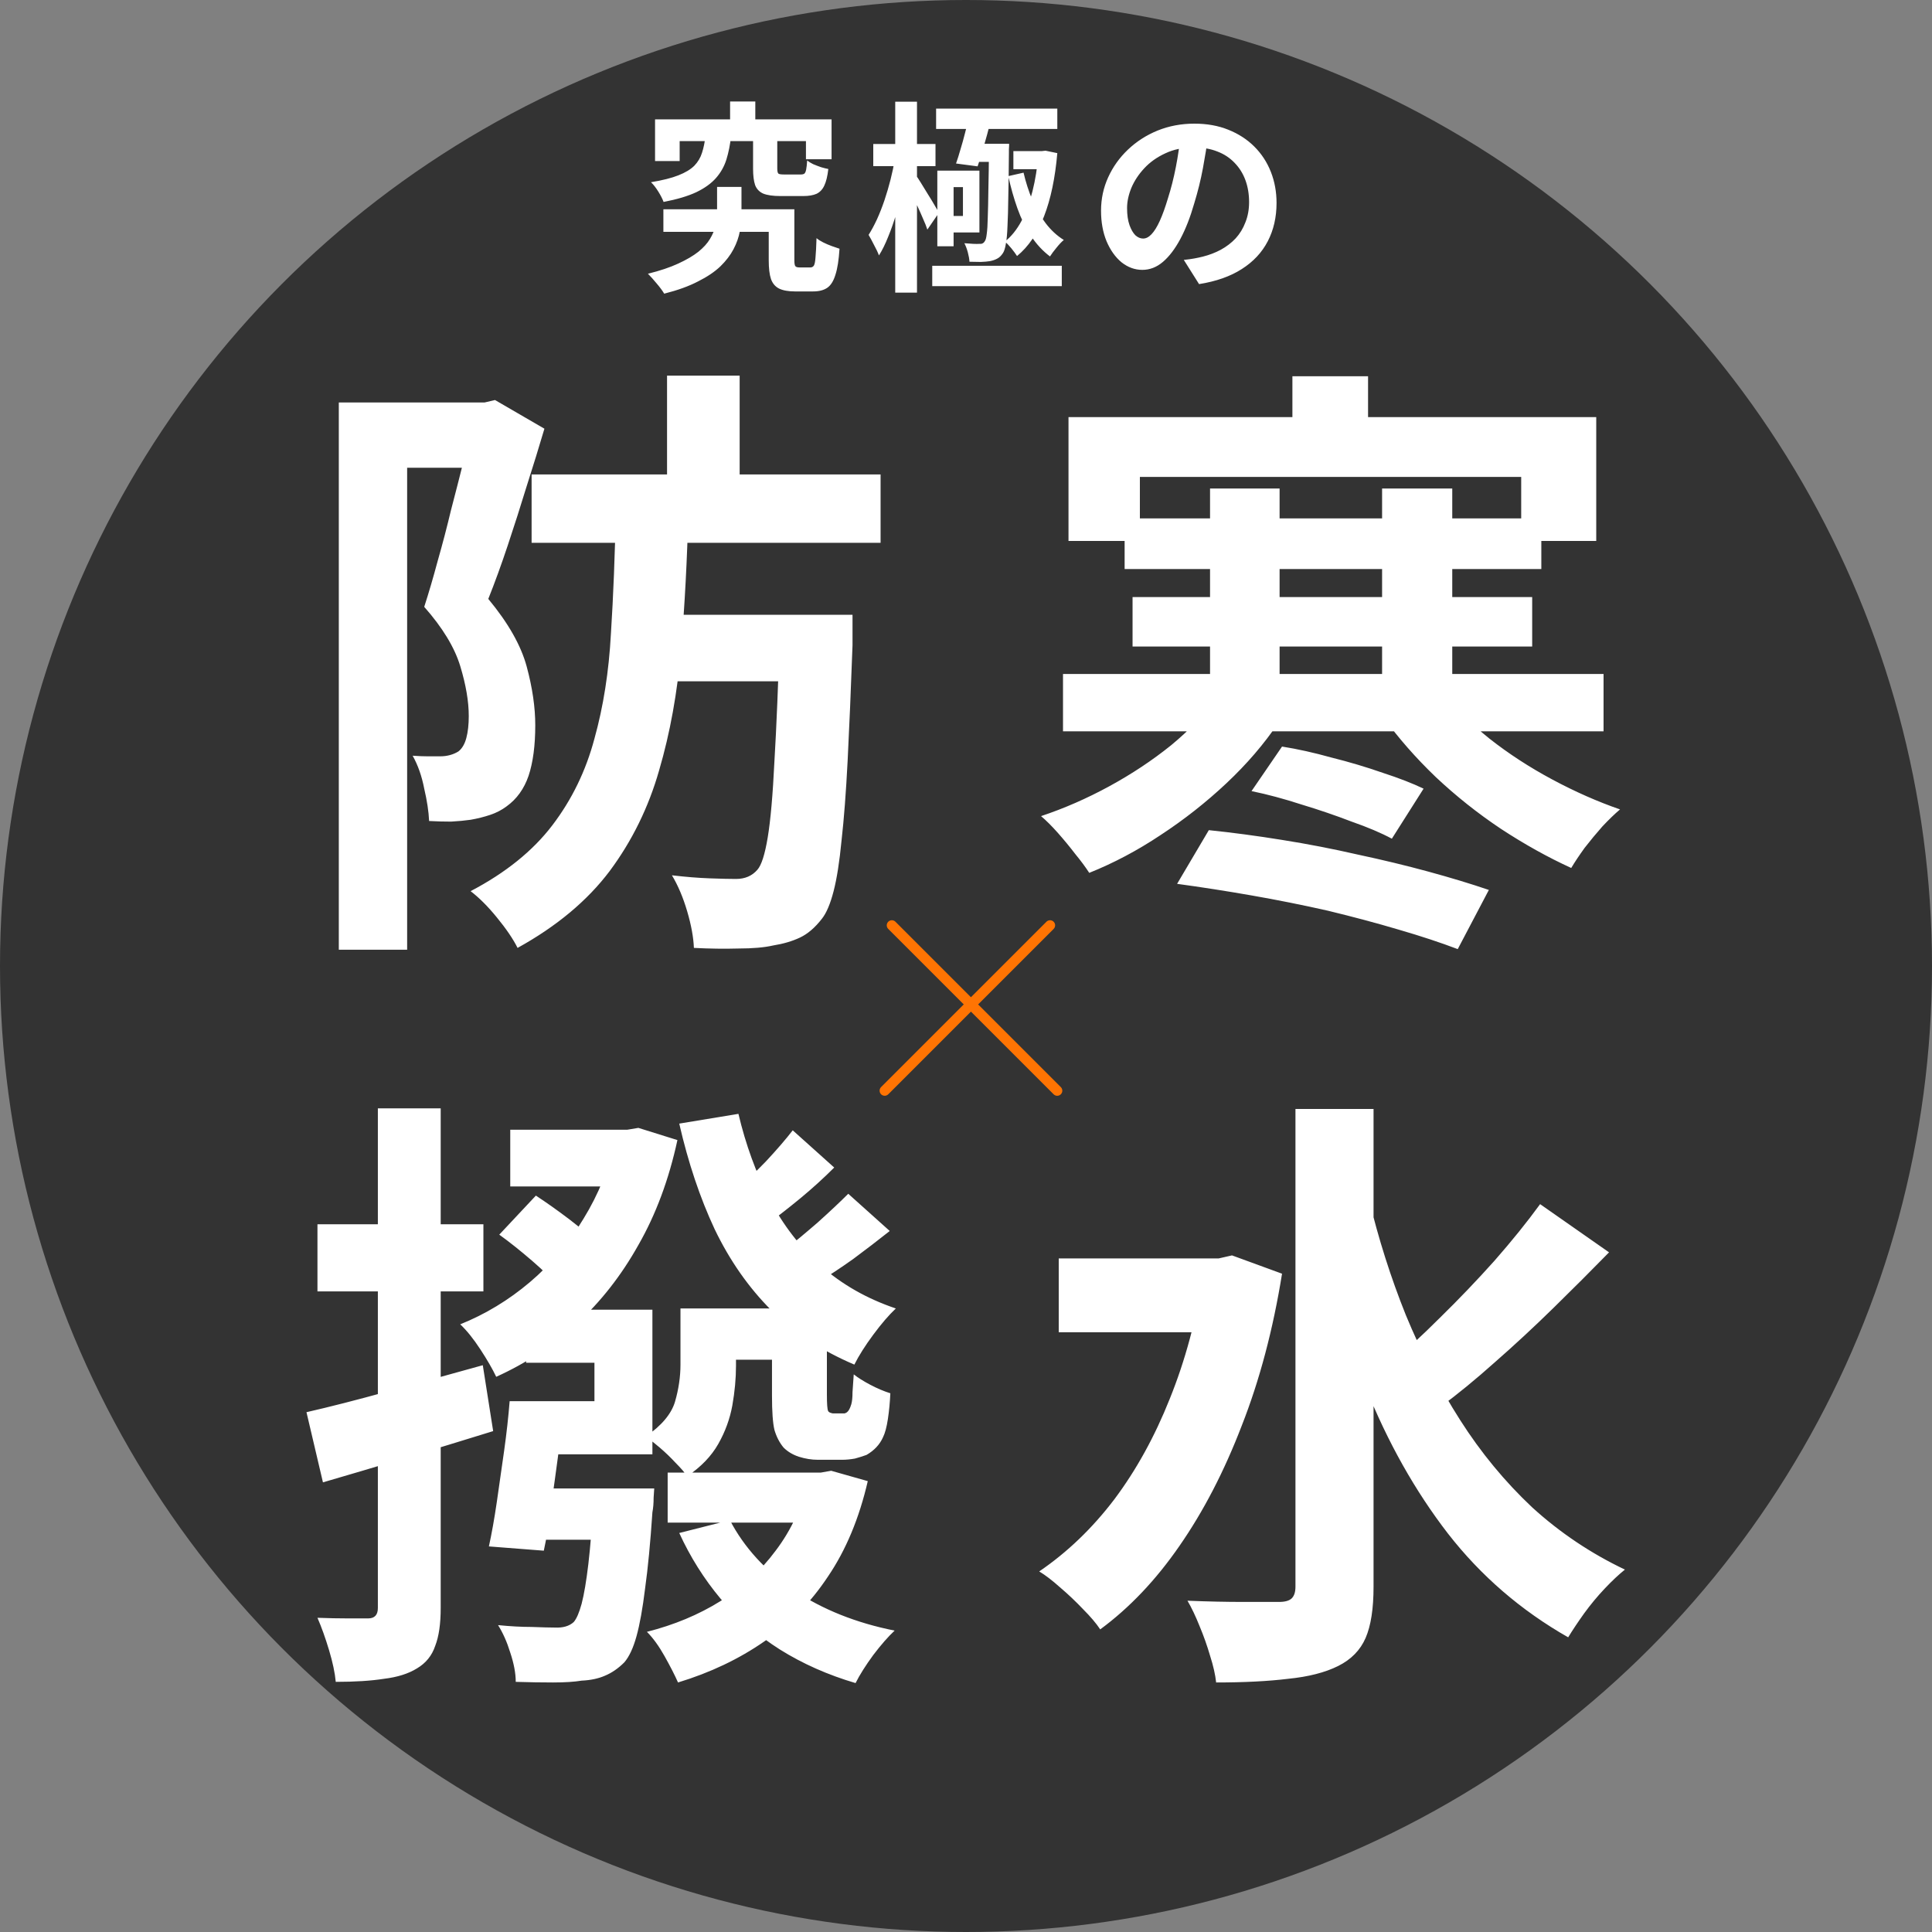 <svg width="190" height="190" viewBox="0 0 190 190" fill="none" xmlns="http://www.w3.org/2000/svg">
<rect x="0" y="0" width="190" height="190" fill="#808080" stroke="none"/>
<circle cx="95" cy="95" r="95" fill="#333333"/>
<path d="M50.18 111.1H62.18V116.68H50.18V111.1ZM60.56 111.1H61.7L62.78 110.92L66.62 112.12C65.78 116 64.5 119.44 62.78 122.44C61.1 125.44 59.08 128.02 56.72 130.18C54.36 132.34 51.72 134.08 48.8 135.4C48.44 134.64 47.92 133.74 47.24 132.7C46.56 131.66 45.9 130.84 45.26 130.24C47.74 129.24 50.02 127.86 52.1 126.1C54.18 124.34 55.94 122.26 57.38 119.86C58.86 117.46 59.92 114.84 60.56 112V111.1ZM49.1 121.42L52.7 117.58C53.74 118.26 54.84 119.04 56 119.92C57.16 120.8 58.06 121.6 58.7 122.32L54.92 126.58C54.36 125.86 53.5 125 52.34 124C51.18 123 50.1 122.14 49.1 121.42ZM72.62 109.54C73.34 112.58 74.36 115.38 75.68 117.94C77 120.46 78.68 122.64 80.72 124.48C82.8 126.32 85.26 127.72 88.1 128.68C87.42 129.32 86.68 130.18 85.88 131.26C85.08 132.34 84.46 133.32 84.02 134.2C80.82 132.84 78.1 131.06 75.86 128.86C73.62 126.62 71.76 123.96 70.28 120.88C68.84 117.8 67.68 114.34 66.8 110.5L72.62 109.54ZM52.52 137.8H58.46V134.02H51.74V128.8H64.16V143.02H52.52V137.8ZM50.12 137.8H55.58C55.42 139.4 55.2 141.1 54.92 142.9C54.68 144.7 54.44 146.44 54.2 148.12C54 149.76 53.76 151.22 53.48 152.5L48.08 152.08C48.36 150.8 48.62 149.34 48.86 147.7C49.1 146.06 49.34 144.38 49.58 142.66C49.82 140.94 50 139.32 50.12 137.8ZM52.28 146.38H60.68V151.42H50.84L52.28 146.38ZM58.4 146.38H64.34C64.34 146.38 64.32 146.68 64.28 147.28C64.28 147.84 64.24 148.32 64.16 148.72C63.96 151.72 63.72 154.22 63.44 156.22C63.2 158.18 62.92 159.74 62.6 160.9C62.28 162.06 61.88 162.92 61.4 163.48C60.8 164.08 60.16 164.52 59.48 164.8C58.84 165.08 58.08 165.24 57.2 165.28C56.48 165.4 55.54 165.46 54.38 165.46C53.26 165.46 52.04 165.44 50.72 165.4C50.72 164.56 50.54 163.6 50.18 162.52C49.86 161.48 49.46 160.58 48.98 159.82C50.18 159.94 51.28 160 52.28 160C53.32 160.04 54.08 160.06 54.56 160.06C55.36 160.1 55.98 159.92 56.42 159.52C56.7 159.2 56.96 158.6 57.2 157.72C57.44 156.8 57.66 155.5 57.86 153.82C58.06 152.1 58.24 149.88 58.4 147.16V146.38ZM66.92 128.68H72.38V134.32C72.38 135.56 72.26 136.86 72.02 138.22C71.78 139.54 71.32 140.8 70.64 142C69.96 143.2 68.94 144.26 67.58 145.18C67.34 144.82 66.96 144.38 66.44 143.86C65.96 143.34 65.44 142.84 64.88 142.36C64.32 141.88 63.86 141.52 63.5 141.28C65.06 140.2 66.02 139.06 66.38 137.86C66.74 136.62 66.92 135.4 66.92 134.2V128.68ZM70.58 128.68H78.92V133.72H70.58V128.68ZM65.66 144.82H81.08V149.74H65.66V144.82ZM79.52 144.82H80.72L81.74 144.64L85.34 145.66C84.5 149.3 83.2 152.42 81.44 155.02C79.72 157.62 77.62 159.76 75.14 161.44C72.66 163.16 69.84 164.5 66.68 165.46C66.36 164.74 65.92 163.88 65.36 162.88C64.8 161.88 64.22 161.08 63.62 160.48C66.3 159.8 68.7 158.8 70.82 157.48C72.98 156.16 74.8 154.5 76.28 152.5C77.8 150.5 78.88 148.18 79.52 145.54V144.82ZM77.96 111.16L82.04 114.82C81 115.86 79.9 116.86 78.74 117.82C77.62 118.74 76.6 119.54 75.68 120.22L72.38 116.98C73.26 116.26 74.24 115.34 75.32 114.22C76.4 113.06 77.28 112.04 77.96 111.16ZM83.42 117.4L87.5 121.06C86.34 121.98 85.14 122.9 83.9 123.82C82.66 124.7 81.54 125.44 80.54 126.04L77.24 122.86C78.16 122.14 79.22 121.26 80.42 120.22C81.62 119.14 82.62 118.2 83.42 117.4ZM71.78 149.5C73.18 152.18 75.28 154.48 78.08 156.4C80.88 158.28 84.18 159.6 87.98 160.36C87.34 160.96 86.64 161.76 85.88 162.76C85.12 163.8 84.54 164.72 84.14 165.52C81.42 164.72 78.94 163.62 76.7 162.22C74.5 160.82 72.56 159.16 70.88 157.24C69.24 155.28 67.88 153.12 66.8 150.76L71.78 149.5ZM30.14 138.88C32.42 138.36 35.08 137.68 38.12 136.84C41.2 136 44.32 135.14 47.48 134.26L48.5 140.74C45.66 141.62 42.78 142.5 39.86 143.38C36.94 144.26 34.24 145.06 31.76 145.78L30.14 138.88ZM31.22 120.4H47.54V127H31.22V120.4ZM37.16 109H43.34V158.14C43.34 159.7 43.16 160.94 42.8 161.86C42.48 162.82 41.88 163.56 41 164.08C40.16 164.6 39.08 164.94 37.76 165.1C36.48 165.3 34.9 165.4 33.02 165.4C32.94 164.52 32.72 163.48 32.36 162.28C32 161.08 31.62 160.02 31.22 159.1C32.3 159.14 33.3 159.16 34.22 159.16C35.18 159.16 35.84 159.16 36.2 159.16C36.84 159.16 37.16 158.82 37.16 158.14V109ZM75.92 128.68H81.32V137.14C81.32 138.06 81.36 138.6 81.44 138.76C81.48 138.84 81.56 138.9 81.68 138.94C81.8 138.98 81.88 139 81.92 139C82.04 139 82.16 139 82.28 139C82.44 139 82.58 139 82.7 139C82.82 139 82.94 139 83.06 139C83.18 138.96 83.26 138.92 83.3 138.88C83.46 138.76 83.6 138.5 83.72 138.1C83.8 137.82 83.84 137.42 83.84 136.9C83.88 136.38 83.92 135.8 83.96 135.16C84.36 135.48 84.9 135.82 85.58 136.18C86.26 136.54 86.92 136.82 87.56 137.02C87.52 137.9 87.44 138.74 87.32 139.54C87.2 140.34 87.04 140.94 86.84 141.34C86.52 142.06 85.98 142.64 85.22 143.08C84.9 143.2 84.52 143.32 84.08 143.44C83.64 143.52 83.22 143.56 82.82 143.56C82.46 143.56 82.04 143.56 81.56 143.56C81.12 143.56 80.74 143.56 80.42 143.56C79.82 143.56 79.2 143.46 78.56 143.26C77.96 143.06 77.46 142.76 77.06 142.36C76.66 141.88 76.36 141.3 76.16 140.62C76 139.94 75.92 138.82 75.92 137.26V128.68ZM104.12 123.76H120.8V131.02H104.12V123.76ZM127.4 109.06H135.08V156.04C135.08 158.2 134.82 159.88 134.3 161.08C133.78 162.28 132.88 163.2 131.6 163.84C130.32 164.48 128.68 164.9 126.68 165.1C124.72 165.34 122.36 165.46 119.6 165.46C119.52 164.7 119.32 163.82 119 162.82C118.72 161.86 118.38 160.9 117.98 159.94C117.58 158.94 117.18 158.1 116.78 157.42C118.74 157.5 120.58 157.54 122.3 157.54C124.02 157.54 125.18 157.54 125.78 157.54C126.38 157.54 126.8 157.42 127.04 157.18C127.28 156.94 127.4 156.56 127.4 156.04V109.06ZM118.34 123.76H119.84L121.16 123.46L126.08 125.26C125.2 130.74 123.88 135.72 122.12 140.2C120.4 144.68 118.36 148.62 116 152.02C113.68 155.38 111.08 158.12 108.2 160.24C107.8 159.64 107.24 158.98 106.52 158.26C105.8 157.5 105.04 156.78 104.24 156.1C103.48 155.42 102.8 154.9 102.2 154.54C104.96 152.66 107.42 150.3 109.58 147.46C111.74 144.58 113.56 141.28 115.04 137.56C116.56 133.8 117.66 129.72 118.34 125.32V123.76ZM134.6 117.82C135.56 121.82 136.78 125.66 138.26 129.34C139.78 133.02 141.56 136.46 143.6 139.66C145.64 142.86 148 145.72 150.68 148.24C153.4 150.72 156.44 152.76 159.8 154.36C159.2 154.84 158.54 155.46 157.82 156.22C157.1 156.98 156.42 157.8 155.78 158.68C155.18 159.52 154.66 160.3 154.22 161.02C149.58 158.38 145.64 154.98 142.4 150.82C139.16 146.62 136.46 141.82 134.3 136.42C132.14 131.02 130.34 125.22 128.9 119.02L134.6 117.82ZM151.46 118.42L158.24 123.16C156.52 124.92 154.7 126.74 152.78 128.62C150.86 130.5 148.94 132.28 147.02 133.96C145.14 135.64 143.36 137.1 141.68 138.34L136.46 134.32C138.1 132.96 139.82 131.38 141.62 129.58C143.46 127.78 145.24 125.92 146.96 124C148.68 122.04 150.18 120.18 151.46 118.42Z" fill="white"/>
<line x1="87.707" y1="91" x2="103.971" y2="107.263" stroke="#FF7403" stroke-linecap="round"/>
<line x1="0.5" y1="-0.5" x2="23.5" y2="-0.5" transform="matrix(-0.707 0.707 0.707 0.707 103.971 91)" stroke="#FF7403" stroke-linecap="round"/>
<path d="M52.28 46.66H86.6V53.38H52.28V46.66ZM64.34 60.46H79.22V67H64.34V60.46ZM65.6 36.94H72.74V49H65.6V36.94ZM76.7 60.46H83.84C83.84 60.46 83.84 60.64 83.84 61C83.84 61.36 83.84 61.78 83.84 62.26C83.84 62.74 83.84 63.14 83.84 63.46C83.68 67.86 83.52 71.64 83.36 74.8C83.2 77.92 83 80.54 82.76 82.66C82.56 84.74 82.3 86.4 81.98 87.64C81.66 88.88 81.28 89.78 80.84 90.34C80.16 91.22 79.44 91.84 78.68 92.2C77.92 92.56 77.04 92.82 76.04 92.98C75.16 93.18 74.02 93.28 72.62 93.28C71.26 93.32 69.8 93.3 68.24 93.22C68.2 92.18 67.98 90.98 67.58 89.62C67.18 88.26 66.68 87.08 66.08 86.08C67.44 86.24 68.68 86.34 69.8 86.38C70.92 86.42 71.78 86.44 72.38 86.44C73.26 86.44 73.96 86.14 74.48 85.54C74.88 85.1 75.22 84.04 75.5 82.36C75.78 80.68 76 78.18 76.16 74.86C76.36 71.54 76.54 67.18 76.7 61.78V60.46ZM60.56 50.2H67.7C67.58 55 67.34 59.54 66.98 63.82C66.62 68.1 65.9 72.08 64.82 75.76C63.78 79.4 62.16 82.7 59.96 85.66C57.76 88.58 54.74 91.1 50.9 93.22C50.46 92.34 49.78 91.34 48.86 90.22C47.98 89.14 47.12 88.28 46.28 87.64C49.72 85.84 52.4 83.68 54.32 81.16C56.24 78.64 57.62 75.8 58.46 72.64C59.34 69.48 59.88 66.04 60.08 62.32C60.32 58.56 60.48 54.52 60.56 50.2ZM33.32 39.58H48.38V46H40.04V93.4H33.32V39.58ZM46.4 39.58H47.66L48.68 39.34L53.54 42.16C53.02 43.92 52.44 45.8 51.8 47.8C51.2 49.76 50.58 51.7 49.94 53.62C49.3 55.54 48.66 57.3 48.02 58.9C49.98 61.26 51.24 63.48 51.8 65.56C52.36 67.64 52.64 69.56 52.64 71.32C52.64 73.32 52.42 74.98 51.98 76.3C51.54 77.58 50.82 78.58 49.82 79.3C49.34 79.66 48.8 79.94 48.2 80.14C47.6 80.34 46.96 80.5 46.28 80.62C45.72 80.7 45.08 80.76 44.36 80.8C43.64 80.8 42.92 80.78 42.2 80.74C42.16 79.82 42 78.76 41.72 77.56C41.48 76.32 41.1 75.24 40.58 74.32C41.14 74.36 41.64 74.38 42.08 74.38C42.52 74.38 42.92 74.38 43.28 74.38C43.96 74.38 44.56 74.22 45.08 73.9C45.44 73.62 45.7 73.18 45.86 72.58C46.02 71.98 46.1 71.26 46.1 70.42C46.1 68.98 45.82 67.34 45.26 65.5C44.7 63.66 43.52 61.72 41.72 59.68C42.16 58.32 42.6 56.82 43.04 55.18C43.52 53.5 43.96 51.82 44.36 50.14C44.8 48.46 45.2 46.9 45.56 45.46C45.92 43.98 46.2 42.76 46.4 41.8V39.58ZM119 48.04H125.84V69.1H119V48.04ZM135.92 48.04H142.82V69.1H135.92V48.04ZM110.6 50.98H151.58V55.96H110.6V50.98ZM111.38 58.72H150.68V63.58H111.38V58.72ZM104.54 66.28H157.7V71.92H104.54V66.28ZM119.6 68.62L125.72 71.08C124.32 73.16 122.62 75.14 120.62 77.02C118.62 78.9 116.46 80.6 114.14 82.12C111.86 83.64 109.52 84.88 107.12 85.84C106.76 85.28 106.3 84.66 105.74 83.98C105.22 83.3 104.66 82.62 104.06 81.94C103.46 81.26 102.9 80.7 102.38 80.26C104.66 79.5 106.9 78.52 109.1 77.32C111.3 76.12 113.32 74.78 115.16 73.3C117 71.78 118.48 70.22 119.6 68.62ZM141.86 68.14C143.1 69.66 144.64 71.16 146.48 72.64C148.36 74.12 150.42 75.46 152.66 76.66C154.9 77.86 157.12 78.84 159.32 79.6C158.8 80.04 158.22 80.6 157.58 81.28C156.98 81.96 156.4 82.66 155.84 83.38C155.32 84.1 154.88 84.76 154.52 85.36C152.24 84.32 149.94 83.04 147.62 81.52C145.34 80 143.2 78.3 141.2 76.42C139.24 74.54 137.52 72.58 136.04 70.54L141.86 68.14ZM123.08 77.8L126.08 73.42C127.6 73.66 129.22 74.02 130.94 74.5C132.7 74.94 134.38 75.44 135.98 76C137.58 76.52 138.92 77.04 140 77.56L136.88 82.48C135.84 81.92 134.52 81.36 132.92 80.8C131.36 80.2 129.72 79.64 128 79.12C126.28 78.56 124.64 78.12 123.08 77.8ZM115.76 86.92L118.88 81.64C121.2 81.88 123.6 82.2 126.08 82.6C128.6 83 131.08 83.48 133.52 84.04C135.96 84.56 138.28 85.12 140.48 85.72C142.68 86.32 144.66 86.92 146.42 87.52L143.36 93.34C141.68 92.7 139.74 92.06 137.54 91.42C135.38 90.78 133.06 90.16 130.58 89.56C128.1 89 125.6 88.5 123.08 88.06C120.56 87.62 118.12 87.24 115.76 86.92ZM127.1 37H134.54V45.28H127.1V37ZM105.08 41.02H156.98V53.2H149.6V46.9H112.1V53.2H105.08V41.02Z" fill="white"/>
<path d="M65.24 20.58H76.92V22.8H65.24V20.58ZM75.6 20.58H78.12V25.58C78.12 25.9 78.153 26.1 78.22 26.18C78.287 26.26 78.42 26.3 78.62 26.3C78.673 26.3 78.747 26.3 78.84 26.3C78.933 26.3 79.033 26.3 79.14 26.3C79.26 26.3 79.367 26.3 79.46 26.3C79.567 26.3 79.647 26.3 79.7 26.3C79.847 26.3 79.96 26.24 80.04 26.12C80.12 25.987 80.173 25.713 80.2 25.3C80.24 24.887 80.273 24.26 80.3 23.42C80.473 23.567 80.693 23.707 80.96 23.84C81.227 23.973 81.507 24.093 81.8 24.2C82.093 24.307 82.347 24.393 82.56 24.46C82.493 25.553 82.36 26.407 82.16 27.02C81.973 27.633 81.707 28.06 81.36 28.3C81.013 28.54 80.547 28.66 79.96 28.66C79.853 28.66 79.72 28.66 79.56 28.66C79.4 28.66 79.233 28.66 79.06 28.66C78.887 28.66 78.72 28.66 78.56 28.66C78.4 28.66 78.273 28.66 78.18 28.66C77.527 28.66 77.007 28.567 76.62 28.38C76.247 28.193 75.98 27.88 75.82 27.44C75.673 27 75.6 26.387 75.6 25.6V20.58ZM71.8 9.98H74.28V13.16H71.8V9.98ZM69.38 13.36H71.9C71.807 14.213 71.653 14.987 71.44 15.68C71.227 16.36 70.887 16.967 70.42 17.5C69.953 18.033 69.307 18.5 68.48 18.9C67.653 19.287 66.58 19.607 65.26 19.86C65.153 19.567 64.98 19.227 64.74 18.84C64.5 18.453 64.26 18.147 64.02 17.92C65.153 17.733 66.053 17.507 66.72 17.24C67.4 16.973 67.92 16.66 68.28 16.3C68.64 15.927 68.893 15.5 69.04 15.02C69.2 14.527 69.313 13.973 69.38 13.36ZM74.06 13.46H76.44V16.58C76.44 16.847 76.48 17.013 76.56 17.08C76.64 17.133 76.827 17.16 77.12 17.16C77.187 17.16 77.287 17.16 77.42 17.16C77.567 17.16 77.727 17.16 77.9 17.16C78.073 17.16 78.233 17.16 78.38 17.16C78.54 17.16 78.66 17.16 78.74 17.16C78.9 17.16 79.02 17.133 79.1 17.08C79.18 17.013 79.24 16.88 79.28 16.68C79.32 16.48 79.353 16.18 79.38 15.78C79.527 15.9 79.72 16.02 79.96 16.14C80.213 16.247 80.473 16.347 80.74 16.44C81.007 16.52 81.247 16.58 81.46 16.62C81.38 17.327 81.247 17.873 81.06 18.26C80.887 18.633 80.633 18.9 80.3 19.06C79.967 19.207 79.533 19.28 79 19.28C78.88 19.28 78.713 19.28 78.5 19.28C78.3 19.28 78.087 19.28 77.86 19.28C77.633 19.28 77.42 19.28 77.22 19.28C77.02 19.28 76.86 19.28 76.74 19.28C76.02 19.28 75.46 19.2 75.06 19.04C74.673 18.867 74.407 18.587 74.26 18.2C74.127 17.8 74.06 17.267 74.06 16.6V13.46ZM64.42 11.74H81.78V15.66H79.26V13.88H66.84V15.84H64.42V11.74ZM70.52 18.38H72.92V21C72.92 21.573 72.867 22.153 72.76 22.74C72.653 23.327 72.447 23.913 72.14 24.5C71.833 25.087 71.4 25.653 70.84 26.2C70.28 26.733 69.547 27.227 68.64 27.68C67.747 28.147 66.64 28.547 65.32 28.88C65.147 28.587 64.9 28.253 64.58 27.88C64.273 27.507 63.987 27.187 63.72 26.92C64.907 26.627 65.9 26.293 66.7 25.92C67.513 25.547 68.173 25.16 68.68 24.76C69.187 24.347 69.567 23.927 69.82 23.5C70.087 23.06 70.267 22.627 70.36 22.2C70.467 21.76 70.52 21.34 70.52 20.94V18.38ZM91.68 26.14H104.42V28.14H91.68V26.14ZM92.06 10.68H103.98V12.68H92.06V10.68ZM99.66 14.86H102.68V16.64H99.66V14.86ZM92.94 16.78H96.32V22.86H92.94V21.24H94.7V18.4H92.94V16.78ZM92.18 16.78H93.78V24.22H92.18V16.78ZM95.86 14.14H97.98V15.92H95.32L95.86 14.14ZM97.26 14.14H99.24C99.24 14.14 99.24 14.2 99.24 14.32C99.24 14.427 99.233 14.547 99.22 14.68C99.22 14.813 99.22 14.927 99.22 15.02C99.207 16.727 99.187 18.167 99.16 19.34C99.147 20.513 99.12 21.48 99.08 22.24C99.053 22.987 99 23.567 98.92 23.98C98.853 24.393 98.76 24.693 98.64 24.88C98.467 25.147 98.273 25.333 98.06 25.44C97.86 25.547 97.627 25.627 97.36 25.68C97.12 25.72 96.82 25.747 96.46 25.76C96.1 25.76 95.727 25.753 95.34 25.74C95.327 25.473 95.273 25.167 95.18 24.82C95.087 24.473 94.973 24.173 94.84 23.92C95.16 23.947 95.447 23.967 95.7 23.98C95.967 23.993 96.173 23.993 96.32 23.98C96.44 23.993 96.54 23.98 96.62 23.94C96.713 23.9 96.793 23.82 96.86 23.7C96.94 23.593 97 23.36 97.04 23C97.093 22.627 97.127 22.093 97.14 21.4C97.167 20.693 97.187 19.78 97.2 18.66C97.227 17.54 97.247 16.173 97.26 14.56V14.14ZM100.66 16.98C100.873 17.9 101.16 18.793 101.52 19.66C101.88 20.513 102.32 21.28 102.84 21.96C103.36 22.64 103.953 23.187 104.62 23.6C104.407 23.773 104.167 24.027 103.9 24.36C103.633 24.68 103.42 24.967 103.26 25.22C102.553 24.687 101.933 24.02 101.4 23.22C100.867 22.42 100.42 21.513 100.06 20.5C99.7 19.487 99.4 18.427 99.16 17.32L100.66 16.98ZM102.12 14.86H102.46L102.82 14.82L103.98 15.06C103.767 17.513 103.333 19.58 102.68 21.26C102.04 22.94 101.153 24.247 100.02 25.18C99.873 24.953 99.687 24.7 99.46 24.42C99.233 24.14 99.02 23.92 98.82 23.76C99.447 23.267 99.987 22.6 100.44 21.76C100.893 20.907 101.26 19.92 101.54 18.8C101.82 17.68 102.013 16.473 102.12 15.18V14.86ZM95.28 11.54H97.52C97.387 12.073 97.24 12.633 97.08 13.22C96.92 13.807 96.76 14.373 96.6 14.92C96.44 15.453 96.287 15.933 96.14 16.36L94.02 16.08C94.167 15.667 94.313 15.2 94.46 14.68C94.62 14.16 94.767 13.633 94.9 13.1C95.047 12.553 95.173 12.033 95.28 11.54ZM85.88 14.16H92V16.34H85.88V14.16ZM88.04 10H90.18V28.78H88.04V10ZM88 15.68L89.24 16.1C89.12 16.873 88.967 17.687 88.78 18.54C88.593 19.38 88.38 20.207 88.14 21.02C87.9 21.833 87.633 22.593 87.34 23.3C87.06 24.007 86.76 24.613 86.44 25.12C86.333 24.827 86.173 24.487 85.96 24.1C85.76 23.7 85.58 23.367 85.42 23.1C85.7 22.66 85.973 22.153 86.24 21.58C86.507 20.993 86.753 20.367 86.98 19.7C87.207 19.02 87.407 18.34 87.58 17.66C87.753 16.967 87.893 16.307 88 15.68ZM90.06 17.22C90.167 17.353 90.327 17.593 90.54 17.94C90.753 18.287 90.987 18.667 91.24 19.08C91.493 19.48 91.72 19.853 91.92 20.2C92.12 20.533 92.26 20.773 92.34 20.92L91.2 22.58C91.107 22.287 90.967 21.933 90.78 21.52C90.607 21.107 90.42 20.687 90.22 20.26C90.02 19.82 89.827 19.413 89.64 19.04C89.467 18.653 89.32 18.347 89.2 18.12L90.06 17.22ZM118.82 13.3C118.687 14.313 118.513 15.393 118.3 16.54C118.087 17.687 117.8 18.847 117.44 20.02C117.053 21.367 116.6 22.527 116.08 23.5C115.56 24.473 114.987 25.227 114.36 25.76C113.747 26.28 113.073 26.54 112.34 26.54C111.607 26.54 110.927 26.293 110.3 25.8C109.687 25.293 109.193 24.6 108.82 23.72C108.46 22.84 108.28 21.84 108.28 20.72C108.28 19.56 108.513 18.467 108.98 17.44C109.447 16.413 110.093 15.507 110.92 14.72C111.76 13.92 112.733 13.293 113.84 12.84C114.96 12.387 116.167 12.16 117.46 12.16C118.7 12.16 119.813 12.36 120.8 12.76C121.8 13.16 122.653 13.713 123.36 14.42C124.067 15.127 124.607 15.953 124.98 16.9C125.353 17.847 125.54 18.867 125.54 19.96C125.54 21.36 125.253 22.613 124.68 23.72C124.107 24.827 123.253 25.74 122.12 26.46C121 27.18 119.6 27.673 117.92 27.94L116.42 25.56C116.807 25.52 117.147 25.473 117.44 25.42C117.733 25.367 118.013 25.307 118.28 25.24C118.92 25.08 119.513 24.853 120.06 24.56C120.62 24.253 121.107 23.88 121.52 23.44C121.933 22.987 122.253 22.46 122.48 21.86C122.72 21.26 122.84 20.6 122.84 19.88C122.84 19.093 122.72 18.373 122.48 17.72C122.24 17.067 121.887 16.5 121.42 16.02C120.953 15.527 120.387 15.153 119.72 14.9C119.053 14.633 118.287 14.5 117.42 14.5C116.353 14.5 115.413 14.693 114.6 15.08C113.787 15.453 113.1 15.94 112.54 16.54C111.98 17.14 111.553 17.787 111.26 18.48C110.98 19.173 110.84 19.833 110.84 20.46C110.84 21.127 110.92 21.687 111.08 22.14C111.24 22.58 111.433 22.913 111.66 23.14C111.9 23.353 112.153 23.46 112.42 23.46C112.7 23.46 112.973 23.32 113.24 23.04C113.52 22.747 113.793 22.307 114.06 21.72C114.327 21.133 114.593 20.393 114.86 19.5C115.167 18.54 115.427 17.513 115.64 16.42C115.853 15.327 116.007 14.26 116.1 13.22L118.82 13.3Z" fill="white"/>
</svg>
